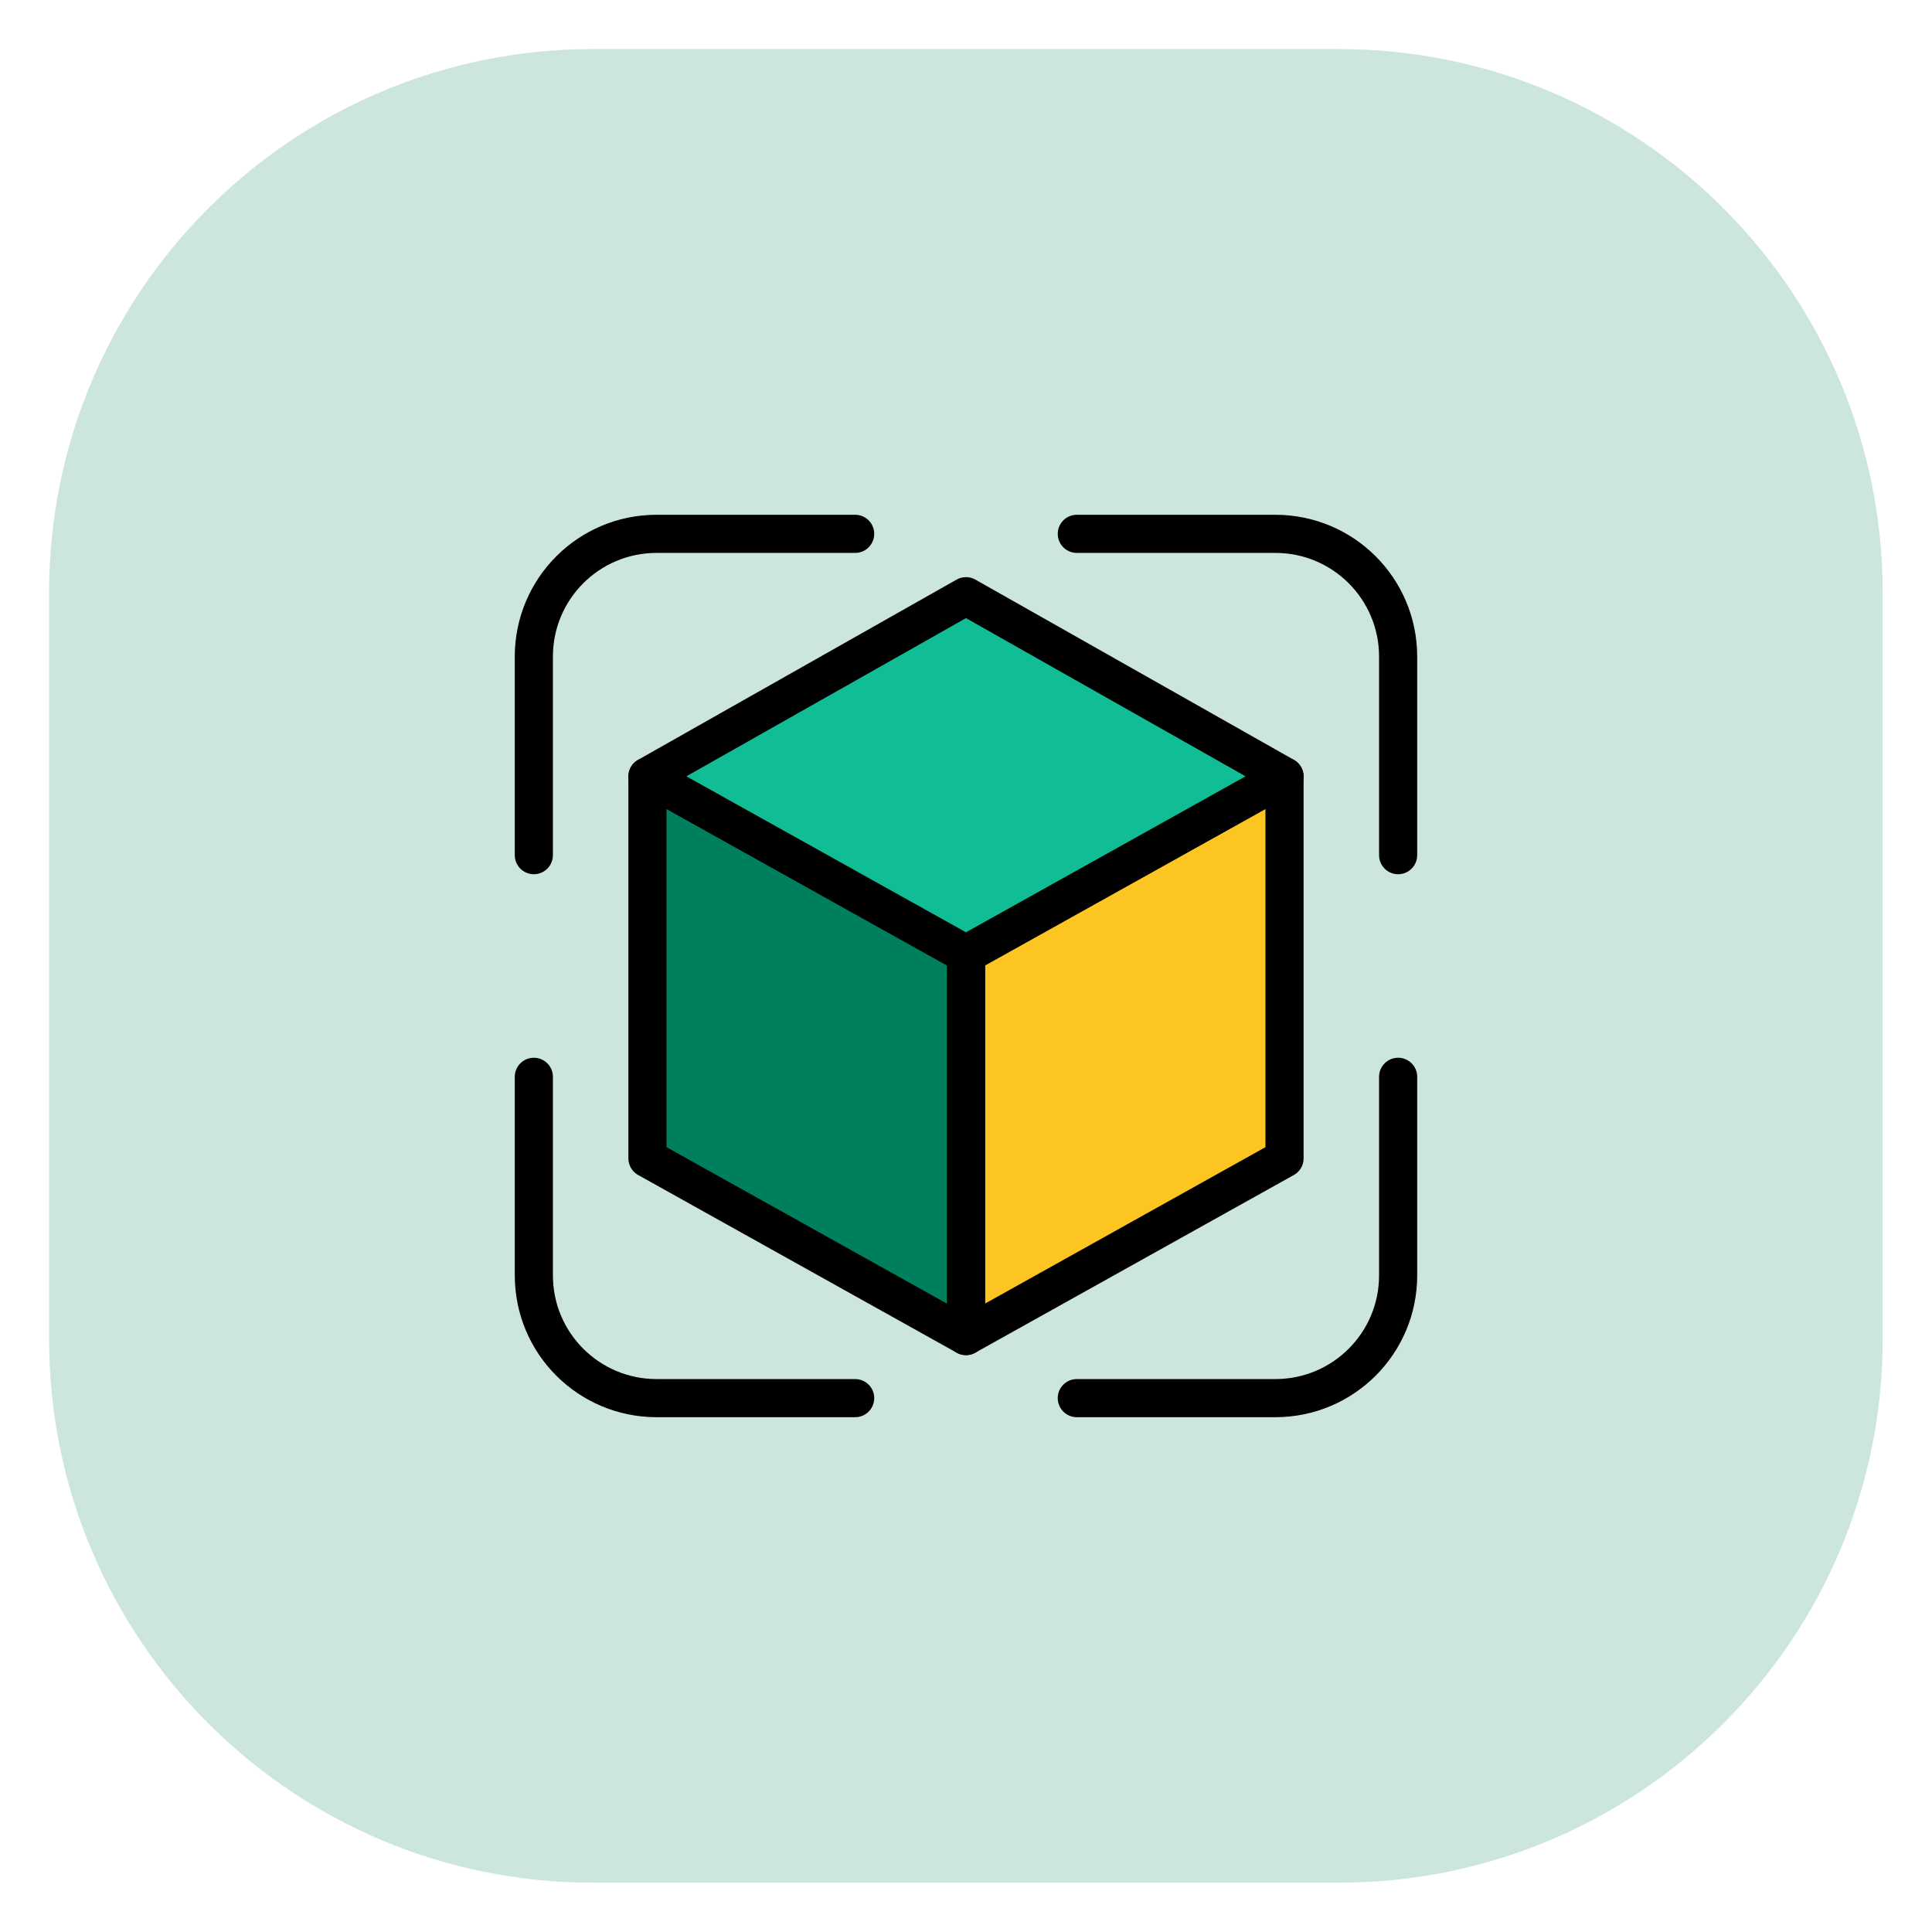 <svg width="76" height="76" viewBox="0 0 76 76" fill="none" xmlns="http://www.w3.org/2000/svg">
<path d="M52.67 1.93H23.32C11.506 1.93 1.93 11.506 1.93 23.32V52.67C1.93 64.483 11.506 74.06 23.32 74.06H52.67C64.483 74.06 74.06 64.483 74.06 52.67V23.32C74.06 11.506 64.483 1.93 52.67 1.93Z" fill="#CCE5DF"/>
<path d="M50.53 45.567L38 52.557V37.537L50.53 30.547V45.567Z" fill="#FDC521" stroke="black" stroke-width="1.5" stroke-linecap="round" stroke-linejoin="round"/>
<path d="M25.469 45.567L37.999 52.557V37.537L25.469 30.547V45.567Z" fill="#007F5F" stroke="black" stroke-width="1.5" stroke-linecap="round" stroke-linejoin="round"/>
<path d="M25.469 30.543L37.999 23.453L50.529 30.543L37.999 37.533L25.469 30.543Z" fill="#10BD95" stroke="black" stroke-width="1.5" stroke-linecap="round" stroke-linejoin="round"/>
<path d="M33.64 54.999H25.83C23.16 54.999 21 52.839 21 50.169V42.359" stroke="black" stroke-width="1.5" stroke-linecap="round" stroke-linejoin="round"/>
<path d="M54.999 42.359V50.169C54.999 52.839 52.839 54.999 50.169 54.999H42.359" stroke="black" stroke-width="1.5" stroke-linecap="round" stroke-linejoin="round"/>
<path d="M21 33.64V25.83C21 23.16 23.16 21 25.83 21H33.64" stroke="black" stroke-width="1.5" stroke-linecap="round" stroke-linejoin="round"/>
<path d="M42.359 21H50.169C52.839 21 54.999 23.16 54.999 25.83V33.64" stroke="black" stroke-width="1.5" stroke-linecap="round" stroke-linejoin="round"/>
</svg>
